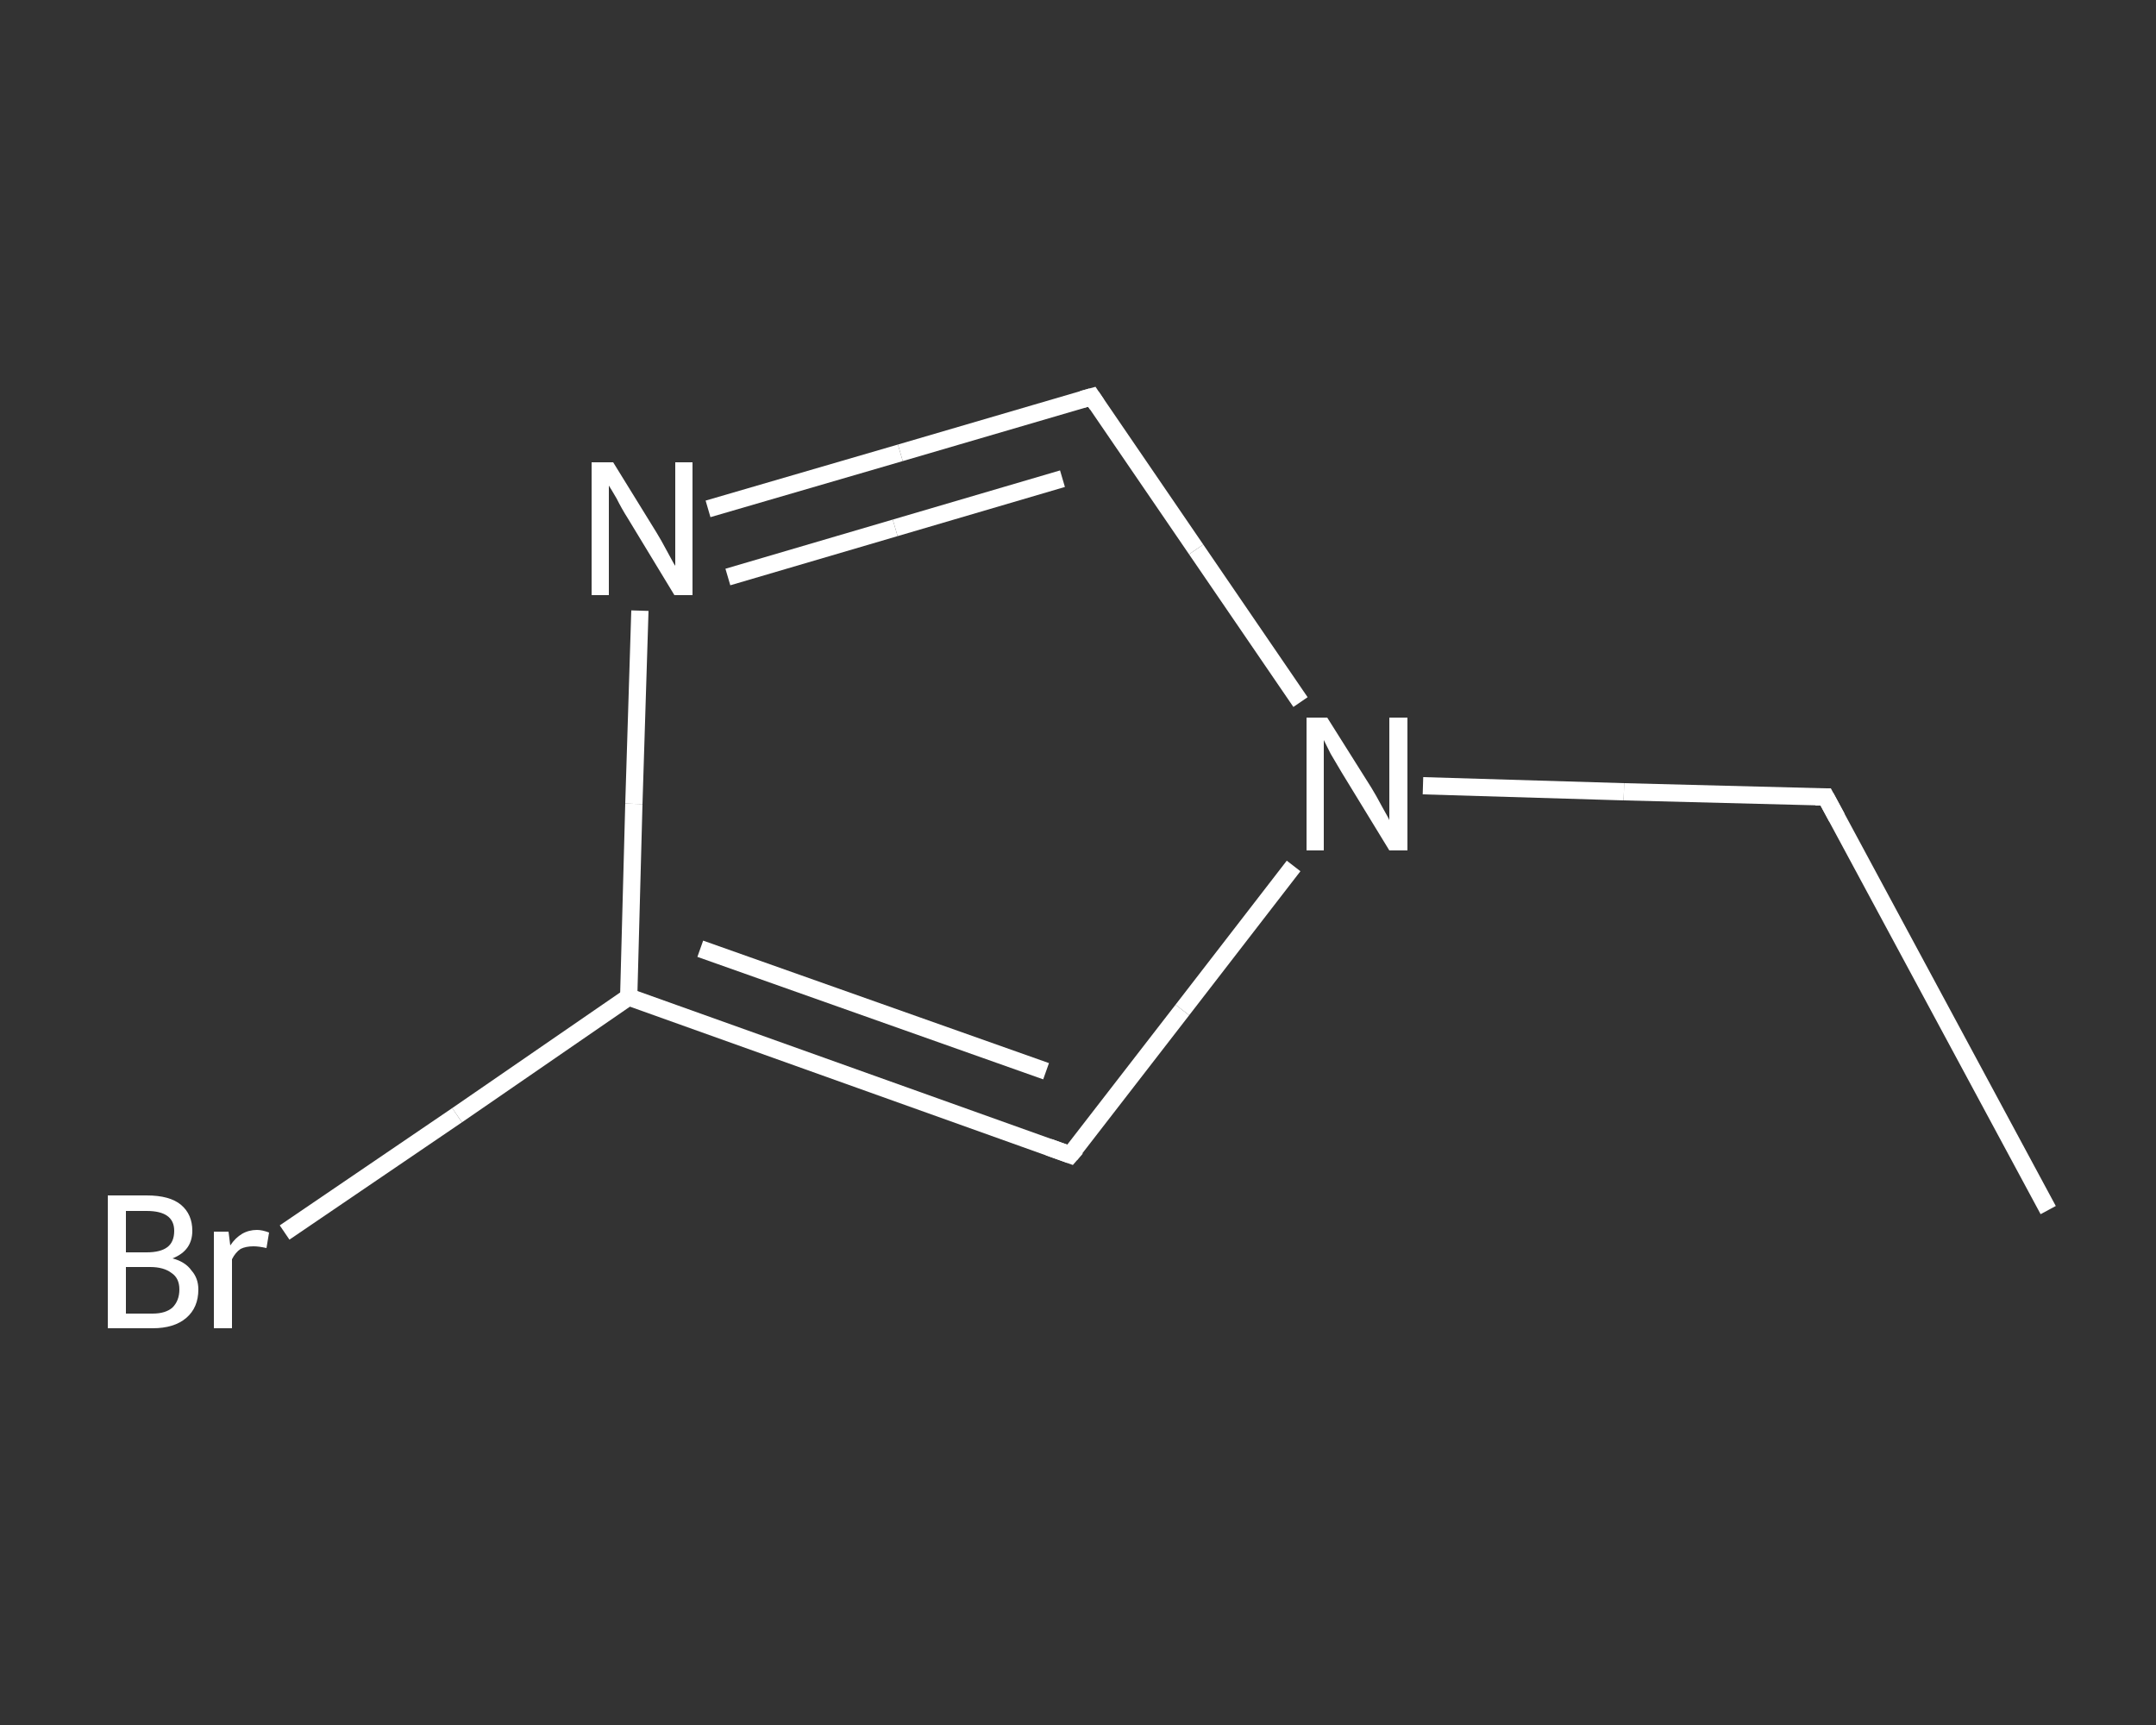 <?xml version='1.0' encoding='iso-8859-1'?>
<svg version='1.1' baseProfile='full'
              xmlns='http://www.w3.org/2000/svg'
                      xmlns:rdkit='http://www.rdkit.org/xml'
                      xmlns:xlink='http://www.w3.org/1999/xlink'
                  xml:space='preserve'
width='250px' height='200px' viewBox='0 0 250 200'>
<rect x="0" y="0" width="250" height="200" fill="#333333" stroke="none"/>
<!-- END OF HEADER -->
<rect style='opacity:1.0;fill:transparent;stroke:none' width='250.0' height='200.0' x='0.0' y='0.0'> </rect>
<path class='bond-0 atom-0 atom-1' d='M 237.5,140.3 L 211.7,92.4' style='fill:none;fill-rule:evenodd;stroke:#FFFFFF;stroke-width:2.0px;stroke-linecap:butt;stroke-linejoin:miter;stroke-opacity:1' />
<path class='bond-1 atom-1 atom-2' d='M 211.7,92.4 L 188.3,91.8' style='fill:none;fill-rule:evenodd;stroke:#FFFFFF;stroke-width:2.0px;stroke-linecap:butt;stroke-linejoin:miter;stroke-opacity:1' />
<path class='bond-1 atom-1 atom-2' d='M 188.3,91.8 L 165.0,91.1' style='fill:none;fill-rule:evenodd;stroke:#FFFFFF;stroke-width:2.0px;stroke-linecap:butt;stroke-linejoin:miter;stroke-opacity:1' />
<path class='bond-2 atom-2 atom-3' d='M 150.8,81.4 L 138.7,63.7' style='fill:none;fill-rule:evenodd;stroke:#FFFFFF;stroke-width:2.0px;stroke-linecap:butt;stroke-linejoin:miter;stroke-opacity:1' />
<path class='bond-2 atom-2 atom-3' d='M 138.7,63.7 L 126.6,46.0' style='fill:none;fill-rule:evenodd;stroke:#FFFFFF;stroke-width:2.0px;stroke-linecap:butt;stroke-linejoin:miter;stroke-opacity:1' />
<path class='bond-3 atom-3 atom-4' d='M 126.6,46.0 L 104.4,52.5' style='fill:none;fill-rule:evenodd;stroke:#FFFFFF;stroke-width:2.0px;stroke-linecap:butt;stroke-linejoin:miter;stroke-opacity:1' />
<path class='bond-3 atom-3 atom-4' d='M 104.4,52.5 L 82.1,59.0' style='fill:none;fill-rule:evenodd;stroke:#FFFFFF;stroke-width:2.0px;stroke-linecap:butt;stroke-linejoin:miter;stroke-opacity:1' />
<path class='bond-3 atom-3 atom-4' d='M 123.2,55.5 L 103.8,61.2' style='fill:none;fill-rule:evenodd;stroke:#FFFFFF;stroke-width:2.0px;stroke-linecap:butt;stroke-linejoin:miter;stroke-opacity:1' />
<path class='bond-3 atom-3 atom-4' d='M 103.8,61.2 L 84.4,66.9' style='fill:none;fill-rule:evenodd;stroke:#FFFFFF;stroke-width:2.0px;stroke-linecap:butt;stroke-linejoin:miter;stroke-opacity:1' />
<path class='bond-4 atom-4 atom-5' d='M 74.2,70.8 L 73.5,93.2' style='fill:none;fill-rule:evenodd;stroke:#FFFFFF;stroke-width:2.0px;stroke-linecap:butt;stroke-linejoin:miter;stroke-opacity:1' />
<path class='bond-4 atom-4 atom-5' d='M 73.5,93.2 L 72.9,115.6' style='fill:none;fill-rule:evenodd;stroke:#FFFFFF;stroke-width:2.0px;stroke-linecap:butt;stroke-linejoin:miter;stroke-opacity:1' />
<path class='bond-5 atom-5 atom-6' d='M 72.9,115.6 L 53.0,129.3' style='fill:none;fill-rule:evenodd;stroke:#FFFFFF;stroke-width:2.0px;stroke-linecap:butt;stroke-linejoin:miter;stroke-opacity:1' />
<path class='bond-5 atom-5 atom-6' d='M 53.0,129.3 L 33.0,142.9' style='fill:none;fill-rule:evenodd;stroke:#FFFFFF;stroke-width:2.0px;stroke-linecap:butt;stroke-linejoin:miter;stroke-opacity:1' />
<path class='bond-6 atom-5 atom-7' d='M 72.9,115.6 L 124.1,133.9' style='fill:none;fill-rule:evenodd;stroke:#FFFFFF;stroke-width:2.0px;stroke-linecap:butt;stroke-linejoin:miter;stroke-opacity:1' />
<path class='bond-6 atom-5 atom-7' d='M 81.2,110.0 L 121.3,124.2' style='fill:none;fill-rule:evenodd;stroke:#FFFFFF;stroke-width:2.0px;stroke-linecap:butt;stroke-linejoin:miter;stroke-opacity:1' />
<path class='bond-7 atom-7 atom-2' d='M 124.1,133.9 L 137.1,117.1' style='fill:none;fill-rule:evenodd;stroke:#FFFFFF;stroke-width:2.0px;stroke-linecap:butt;stroke-linejoin:miter;stroke-opacity:1' />
<path class='bond-7 atom-7 atom-2' d='M 137.1,117.1 L 150.0,100.4' style='fill:none;fill-rule:evenodd;stroke:#FFFFFF;stroke-width:2.0px;stroke-linecap:butt;stroke-linejoin:miter;stroke-opacity:1' />
<path d='M 213.0,94.8 L 211.7,92.4 L 210.5,92.4' style='fill:none;stroke:#FFFFFF;stroke-width:2.0px;stroke-linecap:butt;stroke-linejoin:miter;stroke-opacity:1;' />
<path d='M 127.2,46.9 L 126.6,46.0 L 125.5,46.3' style='fill:none;stroke:#FFFFFF;stroke-width:2.0px;stroke-linecap:butt;stroke-linejoin:miter;stroke-opacity:1;' />
<path d='M 121.6,133.0 L 124.1,133.9 L 124.8,133.1' style='fill:none;stroke:#FFFFFF;stroke-width:2.0px;stroke-linecap:butt;stroke-linejoin:miter;stroke-opacity:1;' />
<path class='atom-2' d='M 153.9 83.2
L 159.0 91.3
Q 159.5 92.1, 160.3 93.6
Q 161.1 95.0, 161.1 95.1
L 161.1 83.2
L 163.2 83.2
L 163.2 98.6
L 161.1 98.6
L 155.6 89.6
Q 155.0 88.6, 154.3 87.4
Q 153.7 86.2, 153.5 85.8
L 153.5 98.6
L 151.5 98.6
L 151.5 83.2
L 153.9 83.2
' fill='#FFFFFF'/>
<path class='atom-4' d='M 71.1 53.6
L 76.1 61.7
Q 76.6 62.5, 77.4 64.0
Q 78.2 65.5, 78.3 65.6
L 78.3 53.6
L 80.3 53.6
L 80.3 69.0
L 78.2 69.0
L 72.8 60.1
Q 72.1 59.0, 71.5 57.8
Q 70.8 56.6, 70.6 56.3
L 70.6 69.0
L 68.6 69.0
L 68.6 53.6
L 71.1 53.6
' fill='#FFFFFF'/>
<path class='atom-6' d='M 20.0 145.9
Q 21.5 146.3, 22.2 147.3
Q 23.0 148.2, 23.0 149.5
Q 23.0 151.6, 21.6 152.8
Q 20.2 154.0, 17.7 154.0
L 12.5 154.0
L 12.5 138.6
L 17.0 138.6
Q 19.7 138.6, 21.0 139.7
Q 22.3 140.8, 22.3 142.7
Q 22.3 145.0, 20.0 145.9
M 14.6 140.4
L 14.6 145.2
L 17.0 145.2
Q 18.6 145.2, 19.4 144.6
Q 20.2 144.0, 20.2 142.7
Q 20.2 140.4, 17.0 140.4
L 14.6 140.4
M 17.7 152.3
Q 19.2 152.3, 20.0 151.6
Q 20.8 150.8, 20.8 149.5
Q 20.8 148.2, 19.9 147.6
Q 19.0 146.9, 17.4 146.9
L 14.6 146.9
L 14.6 152.3
L 17.7 152.3
' fill='#FFFFFF'/>
<path class='atom-6' d='M 26.5 142.8
L 26.7 144.4
Q 27.9 142.6, 29.8 142.6
Q 30.4 142.6, 31.2 142.9
L 30.9 144.7
Q 30.0 144.5, 29.4 144.5
Q 28.5 144.5, 27.9 144.8
Q 27.3 145.2, 26.9 146.0
L 26.9 154.0
L 24.8 154.0
L 24.8 142.8
L 26.5 142.8
' fill='#FFFFFF'/>
</svg>
